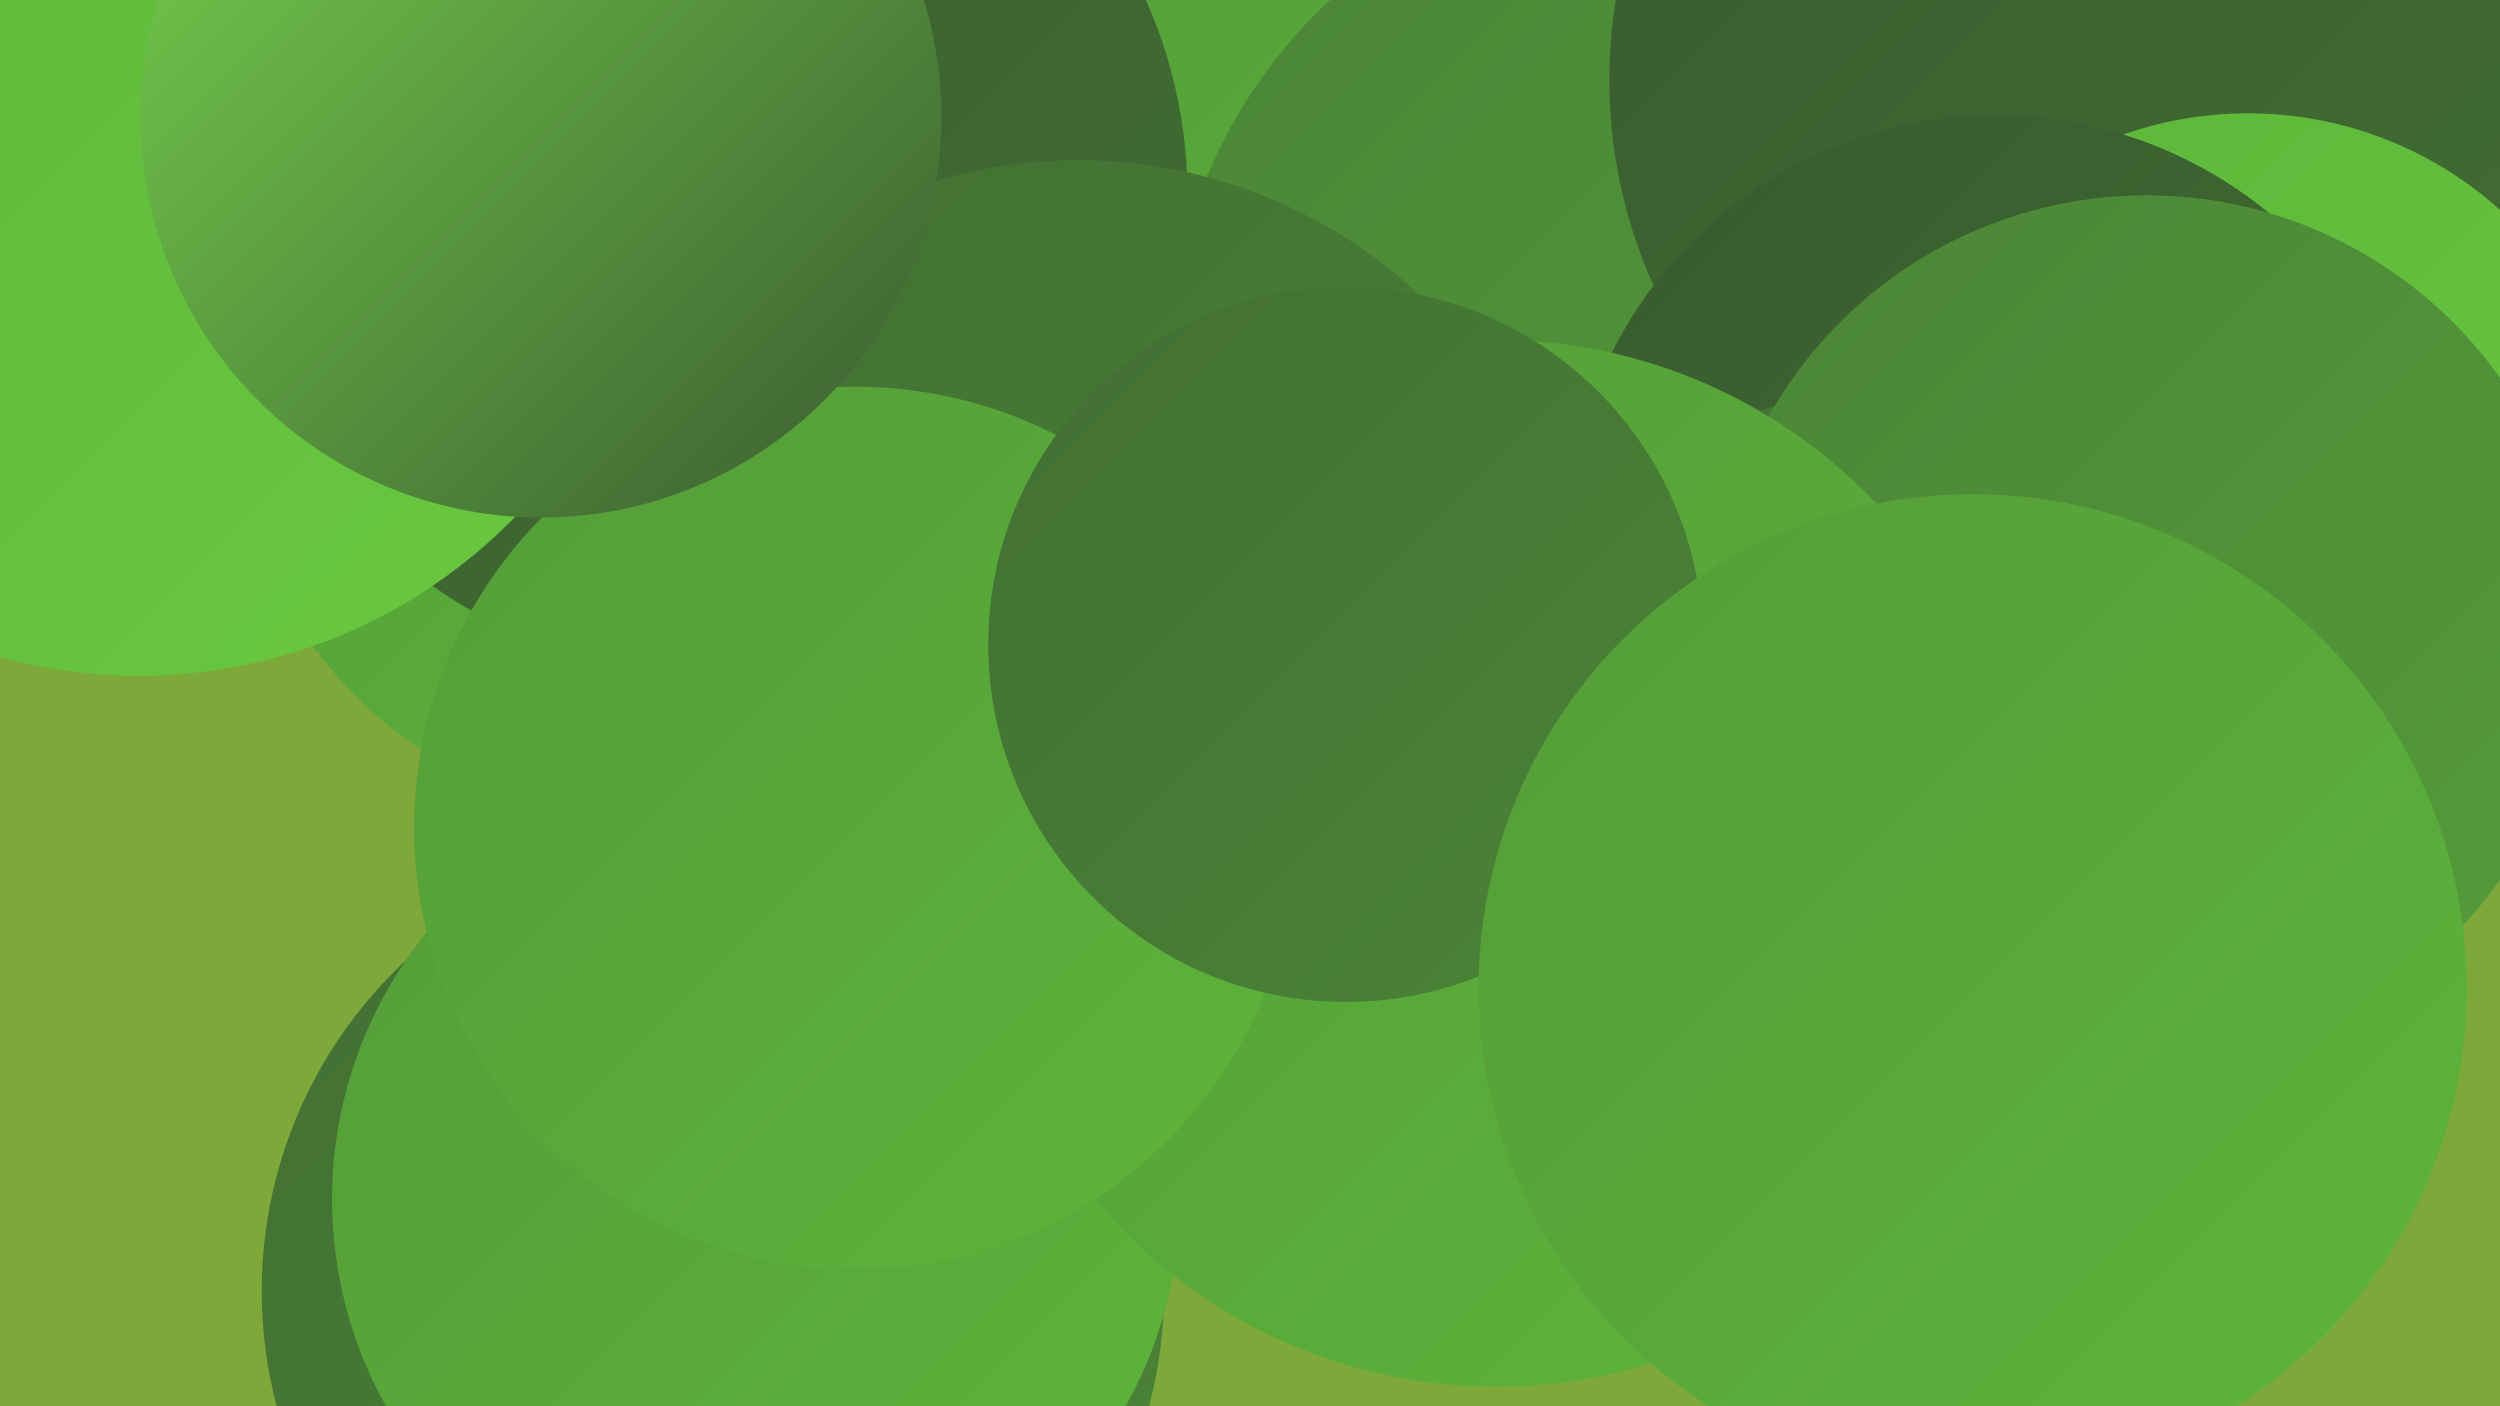 <?xml version="1.0" encoding="UTF-8"?><svg width="1280" height="720" xmlns="http://www.w3.org/2000/svg"><defs><linearGradient id="grad0" x1="0%" y1="0%" x2="100%" y2="100%"><stop offset="0%" style="stop-color:#395a2f;stop-opacity:1" /><stop offset="100%" style="stop-color:#426f33;stop-opacity:1" /></linearGradient><linearGradient id="grad1" x1="0%" y1="0%" x2="100%" y2="100%"><stop offset="0%" style="stop-color:#426f33;stop-opacity:1" /><stop offset="100%" style="stop-color:#4b8537;stop-opacity:1" /></linearGradient><linearGradient id="grad2" x1="0%" y1="0%" x2="100%" y2="100%"><stop offset="0%" style="stop-color:#4b8537;stop-opacity:1" /><stop offset="100%" style="stop-color:#549c39;stop-opacity:1" /></linearGradient><linearGradient id="grad3" x1="0%" y1="0%" x2="100%" y2="100%"><stop offset="0%" style="stop-color:#549c39;stop-opacity:1" /><stop offset="100%" style="stop-color:#5db53a;stop-opacity:1" /></linearGradient><linearGradient id="grad4" x1="0%" y1="0%" x2="100%" y2="100%"><stop offset="0%" style="stop-color:#5db53a;stop-opacity:1" /><stop offset="100%" style="stop-color:#69c93f;stop-opacity:1" /></linearGradient><linearGradient id="grad5" x1="0%" y1="0%" x2="100%" y2="100%"><stop offset="0%" style="stop-color:#69c93f;stop-opacity:1" /><stop offset="100%" style="stop-color:#78d44e;stop-opacity:1" /></linearGradient><linearGradient id="grad6" x1="0%" y1="0%" x2="100%" y2="100%"><stop offset="0%" style="stop-color:#78d44e;stop-opacity:1" /><stop offset="100%" style="stop-color:#395a2f;stop-opacity:1" /></linearGradient></defs><rect width="1280" height="720" fill="#7ea93a" /><circle cx="577" cy="224" r="256" fill="url(#grad3)" /><circle cx="857" cy="190" r="259" fill="url(#grad2)" /><circle cx="1256" cy="18" r="254" fill="url(#grad4)" /><circle cx="365" cy="661" r="231" fill="url(#grad1)" /><circle cx="1139" cy="247" r="223" fill="url(#grad3)" /><circle cx="1080" cy="41" r="256" fill="url(#grad0)" /><circle cx="341" cy="197" r="225" fill="url(#grad3)" /><circle cx="363" cy="100" r="245" fill="url(#grad0)" /><circle cx="1151" cy="251" r="193" fill="url(#grad4)" /><circle cx="71" cy="77" r="269" fill="url(#grad4)" /><circle cx="1022" cy="279" r="220" fill="url(#grad0)" /><circle cx="977" cy="441" r="243" fill="url(#grad1)" /><circle cx="1099" cy="322" r="222" fill="url(#grad2)" /><circle cx="387" cy="614" r="217" fill="url(#grad3)" /><circle cx="552" cy="338" r="256" fill="url(#grad1)" /><circle cx="766" cy="442" r="268" fill="url(#grad3)" /><circle cx="438" cy="424" r="226" fill="url(#grad3)" /><circle cx="277" cy="60" r="205" fill="url(#grad6)" /><circle cx="689" cy="330" r="183" fill="url(#grad1)" /><circle cx="1010" cy="506" r="253" fill="url(#grad3)" /></svg>
